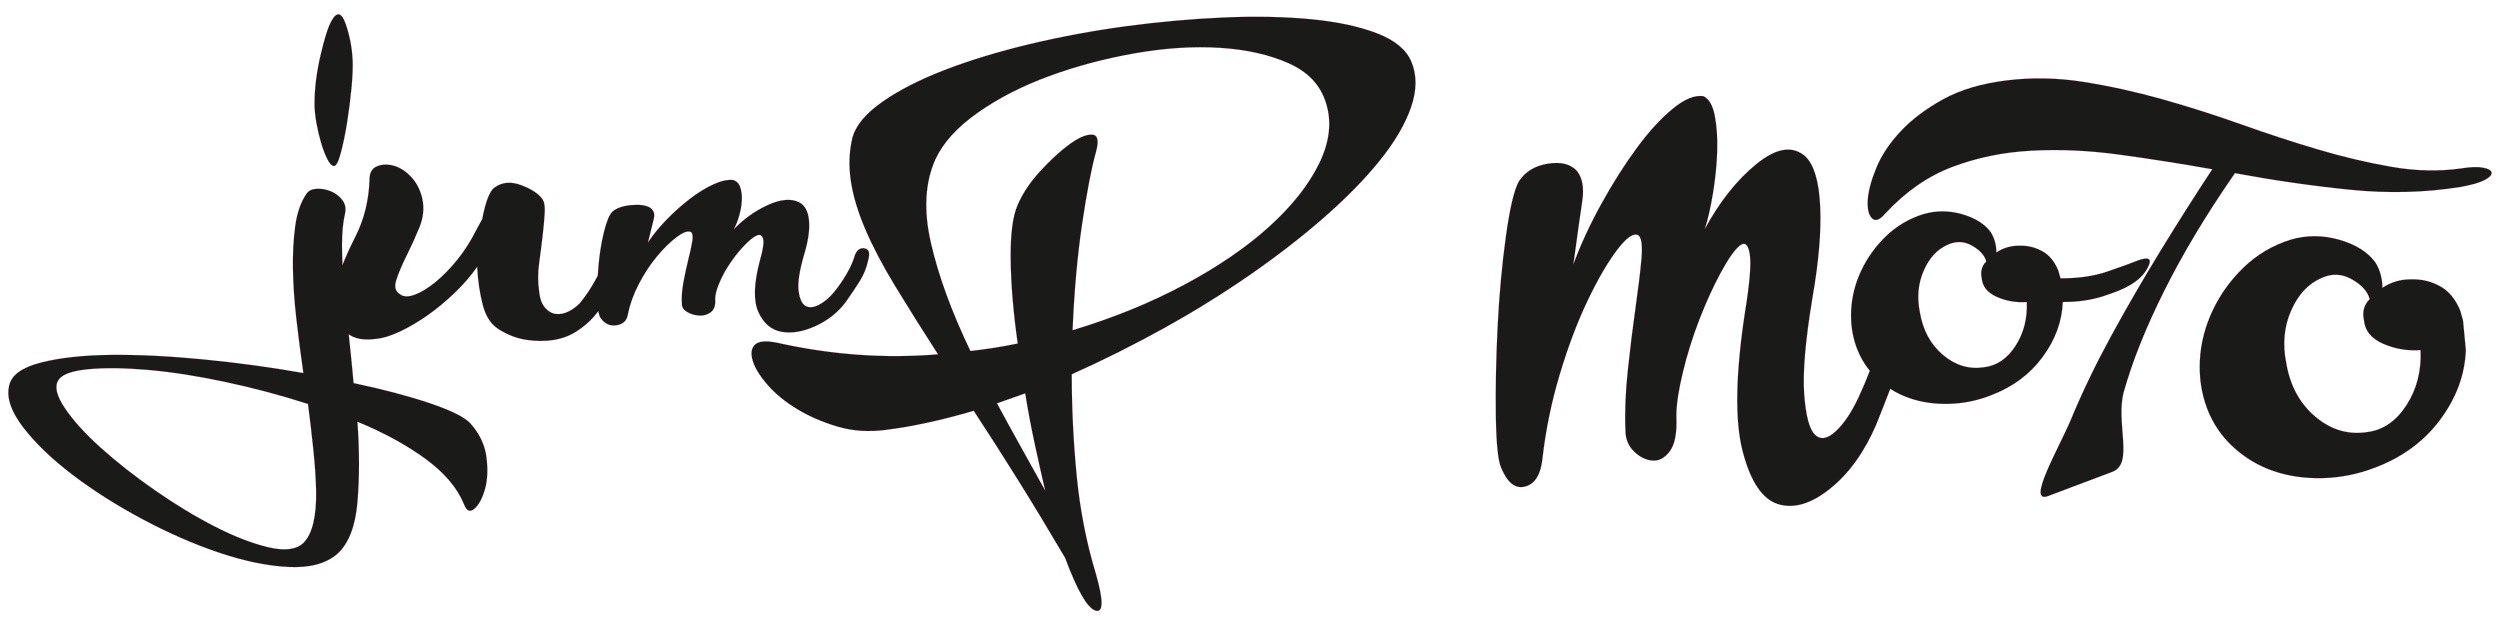<svg xmlns="http://www.w3.org/2000/svg" viewBox="0 0 4535.43 1133.86"><defs><style>      .cls-1 {        fill: #000003;      }      .cls-1, .cls-2, .cls-3, .cls-4, .cls-5, .cls-6 {        fill-rule: evenodd;      }      .cls-1, .cls-2, .cls-3, .cls-4, .cls-6 {        stroke: #e32286;        stroke-miterlimit: 10;        stroke-width: .22px;      }      .cls-2 {        fill: #000004;      }      .cls-3 {        fill: none;      }      .cls-4 {        fill: #1a1a18;      }      .cls-5, .cls-6 {        fill: #d9dada;      }    </style></defs><g><g id="Ebene_1"><g><path class="cls-4" d="M1896.09,889.91c-6.03-26.11-12.32-54.25-18.85-84.38-6.51-30.13-12.3-60.78-17.32-91.92l-51.24,18.08c14.06,26.13,28.39,52.24,42.95,78.36,14.58,26.13,29.38,52.73,44.46,79.86h0ZM1988,276.63c-8.03,29.13-16.32,72.33-24.87,129.58-8.52,57.27-14.31,121.56-17.32,192.89,73.33-22.1,140.64-49.48,201.91-82.13,61.28-32.64,112.76-67.81,154.46-105.47,41.68-37.68,72.06-76.1,91.16-115.27,19.08-39.19,23.1-75.86,12.05-110.01-10.04-32.14-32.64-56.01-67.81-71.58-35.15-15.57-76.6-24.87-124.32-27.87-47.71-3.03-98.95.25-153.7,9.79-54.74,9.54-106.73,23.35-155.96,41.43-49.23,18.08-92.42,40.19-129.58,66.32-37.18,26.11-62.79,54.25-76.85,84.38-19.1,42.2-21.86,92.92-8.29,152.2,13.56,59.27,37.43,124.57,71.58,195.88,28.12-3.01,56.76-7.53,85.89-13.56-8.05-56.26-12.32-107.23-12.82-152.93-.5-45.72,3.77-78.61,12.82-98.71,9.04-21.09,22.85-41.7,41.43-61.77,18.58-20.09,36.16-36.16,52.73-48.23,16.59-12.05,30.15-17.83,40.69-17.32,10.55.5,12.81,11.3,6.78,32.39h0ZM1932.26,1011.97c-30.15-51.22-59.02-98.94-86.66-143.15-27.62-44.21-53.98-85.39-79.11-123.57-58.25,17.09-111.5,28.64-159.71,34.67-31.15,4.01-60.28,2.01-87.4-6.03-27.12-8.04-51.49-18.58-73.08-31.64-21.61-13.06-39.44-27.62-53.5-43.69-14.06-16.09-23.1-30.65-27.12-43.71-4.02-13.06-2.76-22.85,3.77-29.38s19.83-7.78,39.92-3.76c49.23,11.04,98.21,18.33,146.92,21.84,48.73,3.53,97.19,3.28,145.42-.75-29.14-45.21-55.01-86.39-77.61-123.57-22.6-37.16-40.69-71.57-54.25-103.21-13.56-31.64-22.35-61.03-26.36-88.15-4.02-27.12-3.03-53.25,3.01-78.36,6.03-22.1,24.12-43.71,54.25-64.8,30.13-21.09,68.06-40.44,113.76-58.02,45.72-17.56,96.94-33.14,153.7-46.7,56.77-13.56,115.03-24.37,174.81-32.41,59.77-8.03,118.53-13.3,176.3-15.82,57.75-2.51,110.51-1.49,158.22,3.03,47.71,4.52,87.9,13.06,120.54,25.61,32.66,12.57,53.5,29.88,62.54,51.99,10.04,24.12,9.79,51.49-.75,82.12-10.55,30.65-29.38,62.79-56.51,96.45-27.12,33.66-60.78,68.06-100.97,103.23-40.19,35.15-84.89,69.82-134.1,103.97-49.23,34.15-101.46,66.55-156.73,97.19-55.24,30.63-111,58.52-167.26,83.63,0,61.28,3.01,122.8,9.04,184.6,6.03,61.77,17.58,120.79,34.65,177.05,14.08,49.23,13.83,71.58-.75,67.06-14.56-4.52-32.89-36.42-54.99-95.7Z"></path><path class="cls-4" d="M1551.11,462.5c3.74-9.35,9.59-13.33,17.51-11.92,7.95,1.41,10.05,8.64,6.31,21.72-2.8,13.08-7.47,24.99-14.01,35.74-6.54,10.74-15.43,24.07-26.63,39.94-14.02,18.69-32.23,33.17-54.66,43.45-22.43,10.28-42.98,13.79-61.66,10.51-18.69-3.28-32.71-15.18-42.05-35.74-9.35-20.56-8.41-51.86,2.8-93.91,5.61-19.62,7.48-32.69,5.61-39.23-1.87-6.55-5.84-8.41-11.92-5.61-6.07,2.8-13.54,8.87-22.43,18.22-8.87,9.34-17.28,19.85-25.23,31.54-7.93,11.67-14.48,23.59-19.62,35.74-5.13,12.13-7.71,21.95-7.71,29.43.94,11.21-1.62,19.15-7.7,23.82-6.07,4.67-13.1,6.77-21.02,6.31-7.95-.46-15.2-2.57-21.73-6.31-6.54-3.74-9.8-8.41-9.8-14.02-.94-12.15,0-25.69,2.8-40.64,2.8-14.95,5.84-28.97,9.1-42.04,3.28-13.08,5.61-24.07,7.02-32.94,1.39-8.87.23-14.25-3.51-16.11-5.61-1.87-14.02,1.39-25.23,9.8-11.2,8.41-22.89,19.87-35.04,34.35-12.13,14.47-23.12,31.06-32.92,49.75-9.82,18.69-16.59,37.38-20.33,56.07-1.87,11.21-8.64,17.74-20.33,19.62-11.67,1.87-21.26-2.33-28.72-12.62-1.95-2.43-3.45-6.77-4.51-13-2.52,3.2-5.17,6.49-7.95,9.87-8.59,9.81-19.04,18.71-31.33,26.7-12.27,7.99-26.09,13.21-41.45,15.67-15.34,2.46-31.62,2.46-48.81,0-17.19-2.46-33.79-8.59-49.74-18.43-14.75-8.6-24.87-23.63-30.4-45.13-5.53-21.5-8.92-44.52-10.14-69.09-11.05,15.97-24.56,31.62-40.54,46.98-15.95,15.34-32.23,28.85-48.81,40.54-16.58,11.66-33.16,21.48-49.74,29.46-16.58,7.99-31.64,12.6-45.15,13.82-18.41,2.46-33.16.61-44.21-5.53-1.59-.88-3.11-1.8-4.57-2.75,3.15,29.06,6.1,58.54,8.82,88.48,53.25,11.21,99.27,23.36,138.06,36.43,38.77,13.08,63.3,25.23,73.58,36.44,16.82,18.69,26.62,39.25,29.43,61.68,2.8,22.41,1.87,41.81-2.81,58.15-4.67,16.36-10.98,28.04-18.92,35.04-7.93,7-14.24,4.44-18.92-7.71-12.13-29.9-35.49-57.46-70.07-82.69-34.56-25.23-75.68-47.66-123.34-67.28,3.74,53.25,3.74,101.84,0,145.76-3.72,43.91-15.87,75.22-36.43,93.91-20.56,17.76-49.99,25.69-88.3,23.82-38.31-1.86-80.35-10.51-126.14-25.92-45.79-15.41-92.27-35.74-139.45-60.97-47.19-25.23-89.47-52.1-126.85-80.59-37.38-28.5-67.04-56.99-88.99-85.5-21.97-28.5-30.61-53.48-25.92-74.99,3.72-19.62,22.88-33.87,57.46-42.74,34.56-8.87,77.32-13.54,128.24-14.02,50.92-.47,107.22,2.33,168.88,8.41,61.68,6.07,121.47,14.25,179.41,24.53-4.69-32.71-8.89-65.17-12.61-97.4-3.74-32.25-5.84-62.61-6.31-91.11-.48-28.49.93-54.66,4.2-78.48,3.26-23.82,10.03-43.22,20.31-58.17,3.74-5.59,9.82-8.64,18.22-9.1,8.41-.46,16.82.93,25.23,4.2,8.41,3.26,15.41,8.41,21.02,15.41,5.61,7.02,7.48,15.18,5.61,24.53-3.74,15.88-5.61,35.04-5.61,57.46,0,11.59.31,23.8.94,36.64,6.33-16.12,14.06-33.16,23.21-51.1,15.97-31.31,24.57-66.02,25.79-104.08,0-12.3,4.61-20.28,13.82-23.96,9.23-3.68,19.35-4.01,30.4-.91,11.05,3.07,21.5,9.81,31.33,20.26,9.81,10.45,16.58,23.63,20.26,39.6,3.68,17.19,1.85,34.71-5.53,52.5-7.37,17.82-15.03,34.71-23.02,50.68-7.99,15.95-14.12,30.4-18.43,43.28-4.31,12.9-2.16,21.8,6.44,26.72,6.16,4.92,15.06,5.22,26.72.91,11.66-4.29,24.26-11.97,37.78-23.02,13.51-11.05,26.7-24.57,39.6-40.54,12.9-15.97,24.26-33.77,34.08-53.42l11.05-20.26c6.16-31.94,13.51-50.98,22.11-57.12,13.51-9.84,29.48-11.36,47.91-4.61,18.41,6.77,31.31,15.06,38.69,24.87,3.68,4.92,5.22,13.21,4.59,24.87-.61,11.66-1.83,25.48-3.68,41.45-1.85,15.97-3.98,32.86-6.44,50.68-2.46,17.8-2.46,34.69,0,50.66,1.22,13.51,4.92,23.63,11.05,30.4,6.14,6.74,12.88,10.45,20.26,11.05,7.38.61,14.73-.91,22.11-4.62,7.38-3.68,14.12-8.59,20.26-14.73,11.05-13.51,20.89-28.24,29.48-44.22,1.12-2.09,2.22-4.14,3.28-6.17.34-5.83.78-11.77,1.3-17.82,1.87-21.49,5.13-41.81,9.8-60.97,4.69-19.15,9.82-31.54,15.43-37.14,7.47-6.54,18.92-10.51,34.33-11.9,15.41-1.41,26.87.23,34.33,4.9,6.54,4.67,8.64,11.44,6.31,20.33-2.34,8.87-5.83,23.12-10.51,42.74,8.41-13.07,19.4-26.63,32.94-40.64,13.54-14.02,27.56-26.63,42.05-37.84,14.48-11.22,28.74-20.1,42.74-26.64,14.02-6.54,26.17-9.35,36.45-8.41,6.54,1.87,10.97,6.31,13.31,13.31,2.33,7.02,3.28,14.95,2.8,23.84-.46,8.87-2.1,18.21-4.9,28.03-2.8,9.82-6.07,17.98-9.82,24.53,17.76-18.69,38.32-33.41,61.68-44.15,23.36-10.76,42.51-12.38,57.46-4.92,10.28,5.61,16.12,16.82,17.51,33.64,1.41,16.82-1.62,37.38-9.1,61.68-8.41,28.95-11.67,50.69-9.82,65.17,1.87,14.47,6.07,23.59,12.61,27.33,6.55,3.72,14.72,3.03,24.53-2.1,9.82-5.15,18.92-12.86,27.33-23.12,8.41-10.28,16.12-21.5,23.12-33.64,7-12.15,11.92-23.37,14.72-33.64h0ZM550.37,985.11c8.41-8.41,14.48-20.79,18.21-37.15,3.74-16.35,5.38-35.51,4.92-57.46-.48-21.97-2.1-46.48-4.92-73.58-2.8-27.1-6.07-55.14-9.8-84.09-49.53-15.89-99.52-29.2-149.98-39.94-50.46-10.74-96.94-17.99-139.45-21.74-42.51-3.72-78.73-4.2-108.62-1.39-29.9,2.8-48.12,9.34-54.66,19.62-7.47,11.21-3.74,28.03,11.22,50.46,14.95,22.43,36.67,46.48,65.17,72.17,28.49,25.71,61.2,51.4,98.1,77.09,36.91,25.69,73.12,47.66,108.62,65.87,35.51,18.22,67.97,30.84,97.4,37.84,29.43,7.02,50.69,4.43,63.78-7.7Z"></path><path class="cls-4" d="M606.04,301.17c-3.93,0-8.02-4.2-12.23-12.55-4.21-8.39-8.01-18.34-11.39-29.88-3.38-11.51-6.18-23.57-8.44-36.12-2.24-12.58-3.37-24.13-3.37-34.6,0-27.25,3.66-56.57,10.95-87.98,7.31-31.44,14.06-52.41,20.24-62.88,9.56-16.74,18-14.66,25.3,6.31,7.31,20.94,11.52,42.95,12.65,66,.57,12.55-.14,29.33-2.1,50.26-1.97,20.97-4.64,41.91-8.02,62.88-3.37,20.93-7.16,39.27-11.39,54.97-4.21,15.74-8.29,23.57-12.22,23.57Z"></path><path class="cls-4" d="M4293.84,783.96c29.07-3.43,53.01-19.67,71.84-48.77,18.82-29.06,27.37-62.44,25.67-100.08-23.94,1.73-46.62-2.12-68.01-11.55-21.37-9.4-32.91-23.52-34.64-42.34-3.42-15.4,0-28.22,10.28-38.49-3.43-13.67-14.12-25.64-32.07-35.92-17.97-10.27-36.37-11.12-55.19-2.57-23.94,10.27-42.34,29.94-55.16,59.04-12.82,29.07-15.82,60.71-8.97,94.93,6.82,41.07,24.37,73.56,52.59,97.54,28.25,23.94,59.46,33.34,93.68,28.22h0ZM4468.34,581.22l5.12,53.89c-1.7,44.5-17.12,86.41-46.19,125.75-29.07,39.31-68.41,68.44-118.03,87.26-30.79,11.97-62.47,18.37-94.96,19.24-32.49.85-62.44-3.42-89.81-12.85-27.37-9.39-51.77-23.94-73.14-43.61-21.4-19.67-37.22-43.19-47.5-70.56-10.24-27.4-14.52-56.46-12.82-87.26,1.7-30.79,9.4-60.74,23.1-89.81,13.7-29.1,32.49-55.19,56.47-78.29,23.94-23.1,52.16-39.77,84.68-50.04,29.07-8.55,58.59-8.55,88.53,0,29.91,8.55,51.74,22.25,65.44,41.07,8.55,13.67,12.82,29.07,12.82,46.19,15.4-10.27,32.49-15.4,51.31-15.4h5.15c17.09,0,33.34,4.27,48.74,12.82,15.4,8.55,27.4,23.1,35.95,43.64l5.12,17.94Z"></path><path class="cls-4" d="M3420.65,386.9c-10.28,12.15-18.46,15.18-24.53,9.12-6.07-6.07-8.64-17.07-7.72-32.94.95-15.89,6.08-35.27,15.43-58.17,9.34-22.89,24.05-45.08,44.15-66.58,20.08-21.49,45.77-40.87,77.07-58.15,31.31-17.28,69.86-28.74,115.63-34.35,45.79-5.6,92.27-4.67,139.46,2.82,47.18,7.47,94.84,17.98,142.96,31.53,48.12,13.54,95.76,28.72,142.96,45.54,47.18,16.82,93.66,32.01,139.45,45.55,45.79,13.56,90.4,24.07,133.85,31.54,43.46,7.48,85.25,8.41,125.45,2.8,16.82-2.8,30.13-3.26,39.94-1.39,9.8,1.87,14.95,4.9,15.41,9.1.46,4.2-3.74,8.64-12.62,13.31-8.87,4.68-23.59,8.89-44.15,12.61-64.48,10.28-131.29,11.92-200.42,4.92-69.14-7.02-138.75-17.05-208.84-30.14,0,.94-.46,1.87-1.41,2.81-50.46,72.87-92.5,142.96-126.14,210.23-33.64,67.27-58.15,128.47-73.58,183.6-15.41,55.12,18.62,130.37-20.31,145.06l-117.03,44.15c-40.72,15.35,20.79-89.24,41.35-138.75,20.54-49.51,44.85-99.97,72.87-151.37,28.04-51.38,57.94-103.01,89.7-154.86,31.77-51.86,63.07-101.16,93.91-147.88-57.94-10.28-114.47-19.15-169.59-26.63-55.12-7.47-108.14-9.8-159.08-7-50.92,2.8-98.58,12.62-142.96,29.43-44.38,16.82-84.79,44.84-121.22,84.09Z"></path><path class="cls-4" d="M3738.16,504.97c32.68,0,60.92-4.07,84.74-12.25,23.82-8.15,42.54-14.98,56.15-20.39,19.05-6.84,25.18-3.06,18.37,11.2-6.8,14.31-19.05,26.22-36.75,35.74-9.53,5.45-24.85,11.57-45.95,18.38-21.11,6.8-45.26,10.21-72.49,10.21-1.36,35.39-13.61,68.75-36.75,100.05-23.14,31.3-54.44,54.46-93.93,69.43-24.5,9.53-49.69,14.62-75.55,15.33-25.86.66-49.68-2.73-71.46-10.23-12.56-4.32-24.34-10-35.33-17.04-7.29,19.31-15.67,40.71-25.12,64.19-21.48,50.19-49.37,89.12-83.73,116.74-34.37,27.63-65.84,37.06-94.48,28.24-28.64-8.79-50.12-40.79-64.43-96.02-14.33-55.26-12.88-139.37,4.3-252.33,8.6-52.73,11.45-87.86,8.6-105.42-2.87-17.62-8.97-22.59-18.26-15.08-9.31,7.51-20.75,23.84-34.36,48.97-13.6,25.1-26.48,53.33-38.67,84.75-12.15,31.35-22.2,63.38-30.05,96.01-7.87,32.61-11.82,58.98-11.82,79.07,1.44,30.13-2.49,51.47-11.8,64.02-9.3,12.55-20.05,18.2-32.21,16.94-12.17-1.25-23.27-6.9-33.3-16.94-10.01-10.07-15.01-22.59-15.01-37.67-1.44-32.67,0-69.03,4.28-109.2,4.28-40.15,8.95-77.82,13.94-112.96,5.03-35.14,8.6-64.69,10.76-88.53,2.12-23.81.35-38.29-5.38-43.26-8.6-5.04-21.48,3.73-38.65,26.32-17.16,22.59-35.08,53.4-53.69,92.29-18.59,38.89-35.44,83.44-50.45,133.66-15.04,50.22-25.42,100.44-31.14,150.66-2.87,30.1-13.25,47.69-31.14,52.69-17.88,5.04-32.57-6.26-44.01-33.89-5.73-12.55-8.95-43.93-9.66-94.12-.73-50.22.36-104.2,3.22-161.93,2.87-57.73,7.87-112.35,15.02-163.82,7.17-51.47,15.04-84.72,23.62-99.8,11.44-17.59,29-28.24,52.61-32,23.61-3.79,41.17.64,52.61,13.19,10.01,12.52,13.23,30.71,9.66,54.62-3.59,23.81-8.93,62.13-16.1,114.82,12.88-35.14,29.72-71.56,50.47-109.17,20.73-37.67,42.21-71.59,64.41-101.7,22.2-30.16,44.03-53.98,65.49-71.56,21.48-17.56,40.09-25.13,55.85-22.59,10.01,5.04,16.82,16.94,20.39,35.75,3.59,18.87,5.03,40.18,4.28,64.05-.7,23.84-3.22,48.94-7.5,75.32-4.28,26.38-9.3,48.3-15.04,65.92,27.23-50.22,58.72-89.76,94.51-118.64,35.77-28.91,65.12-33.25,88.02-13.19,15.75,15.05,24.7,45.19,26.84,90.37,2.16,45.19-2.49,100.44-13.95,165.72-12.9,77.79-17.89,136.19-15.04,175.12,2.86,38.87,9.3,63.38,19.33,73.42,10.04,10.01,22.54,8.15,37.58-5.65,15.04-13.83,28.98-34.56,41.87-62.13,7.09-15.21,13.86-31.17,20.3-47.89-10.04-12.23-17.9-25.95-23.62-41.17-8.16-21.8-11.55-44.93-10.2-69.44,1.34-24.5,7.47-48.32,18.37-71.44,10.89-23.16,25.86-43.92,44.93-62.29,19.05-18.39,41.5-31.65,67.37-39.83,23.14-6.8,46.63-6.8,70.45,0,23.81,6.81,41.17,17.71,52.06,32.68,6.8,10.88,10.21,23.14,10.21,36.77,12.25-8.18,25.84-12.25,40.82-12.25h4.1c13.61,0,26.52,3.39,38.79,10.2,12.25,6.8,21.8,18.37,28.59,34.73l4.09,14.27h0ZM3599.31,666.29c23.13-2.72,42.18-15.64,57.16-38.8,14.98-23.13,21.79-49.68,20.43-79.62-19.06,1.37-37.1-1.69-54.11-9.2-17-7.47-26.19-18.7-27.56-33.69-2.73-12.25,0-22.45,8.18-30.62-2.73-10.87-11.24-20.41-25.53-28.57-14.3-8.18-28.93-8.86-43.92-2.05-19.06,8.18-33.69,23.82-43.89,46.98-10.21,23.12-12.59,48.3-7.15,75.53,5.43,32.68,19.4,58.53,41.85,77.6,22.48,19.06,47.33,26.52,74.54,22.45Z"></path></g><g><path class="cls-1" d="M15962.19,2726.25c6.02,3.45,5.71,9.9.69,14.17-3.3,2.81-7.26,4.12-11.43,4.73-.92.14-1.34.3-2.78.31-1.45.01-6.63-.43-9.89-.31-7.08.26-14,1.61-20.74,4.3-9.81,3.91-24.62,14.84-19.91,27.26,4.27,11.26,15.33,13.82,26.43,14.37,5.2.26,12.93.16,14.22.16,1.75-.01,3.18.48,4.63,1.1,4.93,2.11,7.7,7.01,4.44,12.06-2.11,3.27-6.37,5.37-10,6.52-1.85.59-2.93,1.01-4.87,1.01-12.59,2.62-28.75.53-41.01-3.2-8.72-2.66-17.54-7.21-23.53-14.25-6.74-7.93-8.01-17.06-5.36-26.97,4.85-18.15,23.1-29.72,39.48-36.25,8.88-3.54,18.36-5.41,27.83-6.49,5.15-.58,10.35-.91,15.54-.95,2.31-.01,4.72-.23,7.38-.06,1.73.11,3.29.43,5.22.97,1.93.54,2.47.84,3.67,1.52Z"></path><path class="cls-1" d="M16139.16,2722.44c4.76-.03,9.31.29,12.77,1.53,7.38,2.65,14.23,7.84,14.8,16.15.52,7.62-3.95,13.45-8.74,18.84l-7.59,7.64,2.95,2.39s1.79,1.27,2.78,2.26c1.07,1.07,1.89,2.01,2.22,3.54.27,1.23.2,2.01-.1,3.23l-5.01,20.03c-.67,2.68-1.73,4.11-3.72,6.02-2.33,2.25-5.51,3.77-8.57,4.77-2.07.68-5.46,1.18-5.46,1.18-.05.1-8.24.07-8.24.07-1.83.02-3.12-.23-5.09-1.24-2.95-1.51-5.26-4.07-5.82-7.39-.25-1.5-.23-2.43.13-3.91,0,0,3.39-13.73,3.37-13.8.45-1.85.1-2.87-.95-4.16-.72-.89-1.39-1.18-2.45-1.61-1.25-.51-2.07-.58-3.42-.57l-31.34.23c-4.74.03-11.76-3.4-11.68-9.01.07-5.56,4.67-8.87,9.53-10.86,2.11-.86,3.43-1.26,5.71-1.28l36.33-.28c1.79-.01,3.07-.14,4.64-1.01,3.61-2,5.47-6.92,1.92-10.12-1.19-1.07-3.06-1.51-4.66-1.49l-35.08.29c-5.38.03-11.31-3.78-10.61-9.75.67-5.71,7.17-8.94,12.05-10.38,2.49-.74,3.98-1,6.58-1.02l42.75-.31Z"></path><path class="cls-1" d="M16245.55,2722.79c8.63,1.8,18.68,5.82,21.73,14.89,3.45,10.26-4.02,18.44-12.1,23.51-3.38,2.12-9.15,4.54-9.15,4.54,0,0,2.98,1.79,4.74,3.14,3.72,2.84,7.27,6.04,8.29,10.84,1.11,5.19-1.08,10.54-4.83,14.17-7.34,7.1-16.23,11.82-26.19,13.94-6.17,1.32-9.81,1.42-16.12,1.46l-38.52.28c-2.5.02-4.08.24-6.37-.76-4.46-1.95-6.62-6.35-4.68-10.98,1.83-4.4,7.2-7.09,11.57-8.23,2.07-.54,3.3-.64,5.43-.66l32.85-.26c2.35-.02,3.78-.07,5.93-1.02,5.08-2.23,7.44-8.27,1.06-10.42-1.88-.63-4.45-.53-6.43-.52,0,0-29.88.23-29.92.22-3.02.02-4.86-.22-7.61-1.48-4.51-2.07-7.09-5.9-4.92-10.87,1.91-4.4,7.6-6.95,11.95-8.09,2.56-.68,4.11-.71,6.77-.73l30.72-.22c2.47-.02,3.98-.02,6.26-.96,5.16-2.1,7.98-7.92,1.72-10.74-1.85-.84-3.11-.95-5.14-.94l-33.65.24c-7.37.05-14.51-6.45-9.33-13.76,4.69-6.62,13.94-7.26,21.35-7.31l35.33-.26c3.64-.03,5.71.25,9.27,1Z"></path><path class="cls-1" d="M16062.75,2724.2c4.87,2.12,8.26,6.64,5.79,11.94-2.6,5.58-8.69,7.25-14.28,7.85-1.66.18-4.28.2-4.28.2l-62.61.46s-3.25-.25-4.36-.7c-4.79-1.98-7.63-7.1-4.68-11.89,2.65-4.32,8.1-6.97,12.86-8.07,1.44-.33,3.67-.49,5.14-.49l60.98-.41c2.17-.01,3.46.26,5.45,1.13Z"></path><path class="cls-1" d="M16361.12,2724.35c.06.02,43.16,33.78,43.16,33.78,0,0,2.24,1.67,3.52,2.9,9.15,8.77,8.02,20.91.03,30.1-7.8,8.97-20.19,14.38-31.73,16.4-3.98.7-10.32.89-10.32.89,0,0-42,.24-42.06.23-2.38.01-5.25-.3-7.31-1.5-2.33-1.36-3.56-3.28-3.83-6-.27-2.65,1.02-5.33,2.72-7.3,3.33-3.85,8.03-5.04,12.83-5.65,2.33-.3,4.91-.29,7.26-.3.15,0,30.81-.22,30.81-.22,0,0,3.92.04,6.25-.89,1.62-.65,3.35-1.2,4.64-2.45,1.55-1.49,2.19-4.17,1.16-6.1-.41-.77-.82-1.11-1.5-1.66,0,0-44.29-35.73-44.37-35.85-1.51-1.22-2.28-2.23-2.81-4.1-1.75-6.15,4.27-10.74,9.07-13.17,5.2-2.64,12.14-3.3,17.74-1.66,1.18.35,3.8,1.78,4.76,2.53Z"></path><path class="cls-1" d="M16317.78,2727.95c2.59,5.96-1.62,12.06-6.88,14.81-5.28,2.76-11.3,3.99-17.24,3.21-5.16-.69-12.01-3.8-12-9.9,0-2.74.96-5.25,2.9-7.18,1.93-1.91,4.23-3.72,6.73-4.8,4.65-2.01,10.19-3.03,15.26-2.46,2.26.26,4.66,1.01,6.73,1.94,2.02.9,3.61,2.34,4.5,4.39Z"></path><path class="cls-1" d="M15816.07,2726.75c1.54.72,2.43,1.18,3.68,2.33,1.43,1.31,2.4,3.26,3.78,5.63,0,0,31.32,59.93,31.52,60.35.93,1.92,1.84,2.96,1.99,5.08.45,6.3-7.51,10.66-12.84,11.73-1.81.36-2.88.32-4.73.34l-52.04.38c-3.36.02-6,.12-8.62-.34-4.48-.78-9.11-3.26-9.14-8.42-.03-4.54,5.3-8.21,8.86-9.88,3.31-1.55,5.79-2.14,9.45-2.16l28.17-.23s.51.06.79-.19c.23-.2.18-.64.18-.64l-15.67-29.72s-.22-.53-.69-.53c-.6,0-.86.38-.86.38,0,0-48.24,46.83-48.85,47.31-2.6,2.03-5.51,3.48-8.76,4.16-3.67.77-7.8,1.12-11.48.28-4.36-.99-8.99-4.37-7.69-9.37.35-1.34,1.77-3.1,1.77-3.1l69.63-69.44c1.24-1.23,4.42-3.46,6.57-4.26,4.79-1.77,10.32-1.88,14.99.31Z"></path><path class="cls-1" d="M16307.02,2757.3c1.81,1.49,2.52,2.82,3.25,5.05,1.17,3.56.03,5.95-.94,9.57-.02.19-7.15,26.45-7.15,26.45-.45,1.68-1.72,3.45-2.95,4.68-4.19,4.21-11.02,5.78-16.75,6.24-5.59.45-13.97-1.24-16.1-7.22-.74-2.06-.56-3.49-.04-5.61l7.26-29.73c.26-1.05.6-1.59,1.12-2.53,2.7-4.86,8.11-7.8,13.4-8.93,5.97-1.27,13.76-2.22,18.91,2.02Z"></path><path class="cls-1" d="M16048.6,2756.8c1.98-.01,3.14.06,5.03.62,5.25,1.57,8.67,6.15,6.29,11.59-2.25,5.14-8.1,7.68-13.33,8.63-1.41.26-2.23.3-3.66.31l-40.36.3-3.01,10.76s-.12.17,0,.65c.13.48.74.56.74.56l40.24-.27c1.7-.01,2.68.11,4.32.53,4.81,1.25,8.64,5.18,7.48,10.5-1.03,4.68-5.98,7.6-10.26,8.86-2.13.63-4.41.93-6.63.95-.51.07-66.81.49-66.81.49,0,0-3.06-.13-4.87-.78-2.91-1.04-4.26-2.58-4.28-5.72-.01-1.79,1.12-5.49,1.12-5.49,0,0,6.75-28.39,6.88-28.73.78-3.25.94-5.4,3.02-8.01,2.16-2.72,5.32-4.69,8.81-5.02,2.64-.25,5.28-.37,7.93-.29l6.21-.05,55.14-.38Z"></path><polygon class="cls-1" points="15748.43 2293.72 15894.98 2292.65 15912.48 2327.16 15765.75 2328.23 15748.43 2293.72"></polygon><path class="cls-1" d="M15741.59,2398.58l95.41-.7,8.29-17.16-95.26.7,15.75-34.75,137.9-1.01c-13.44,29.17-26.77,57.7-40.72,86.67l-137.48,1.01,16.11-34.76Z"></path><path class="cls-1" d="M15962.79,2369.12l55.47-.41,1.62-16.42-55.46.41c2-20.24,3.99-40.37,5.99-60.61l78.17-.57-2.18,22.1-55.41.41-1.62,16.42,55.41-.41c-2,20.21-3.99,40.39-5.99,60.61l-78.17.57,2.18-22.1Z"></path><polygon class="cls-1" points="16342.29 2311.16 16366.77 2310.98 16359.94 2388.73 16382.12 2388.57 16388.91 2310.82 16414.1 2310.63 16415.98 2288.54 16344.22 2289.06 16342.29 2311.16"></polygon><polygon class="cls-1" points="16149.81 2389.93 16153.1 2351.14 16113.98 2351.43 16110.69 2390.21 16088.61 2390.37 16097.02 2291.16 16119.1 2291 16115.85 2329.34 16154.97 2329.05 16158.23 2290.72 16180.31 2290.56 16171.89 2389.76 16149.81 2389.93"></polygon><path class="cls-1" d="M16215.88,2389.15l8.42-99.21c24.08-.18,48.17-.35,72.25-.53l-8.42,99.21c-24.08.18-48.17.35-72.26.53h0ZM16240.17,2366.67c9.16-.07,18.31-.13,27.47-.2l4.63-54.58c-9.15.07-18.31.13-27.46.2l-4.63,54.58Z"></path><path class="cls-1" d="M15970.56,2423.73l5.96,8c.1.13.12.31.04.46-.08.15-.22.24-.4.24l-5.24-.03c-.14,0-.26-.06-.34-.17l-6.67-8.39-1.51-.02-.73,8.09c-.02.22-.2.4-.43.4l-4.39.12c-.13,0-.24-.05-.33-.14-.09-.1-.13-.21-.12-.34l2.14-21.76c.02-.22.21-.4.43-.4l15.79-.12c.13,0,.24.05.33.14.09.09.13.21.12.34l-1.14,13.17c-.02.23-.21.41-.44.41h-3.07ZM15963.27,2414.88l-.33,3.84,6.42-.05.33-3.84-6.42.05Z"></path><path class="cls-1" d="M16026.61,2426.52l-6.62-.02-2.89,5.27c-.08.14-.22.23-.38.23l-4.64.04c-.16,0-.29-.07-.38-.21-.08-.13-.09-.29-.02-.43l10.59-21.73c.07-.15.22-.24.38-.25l4.31-.12c.2,0,.37.12.43.31l6.69,21.83c.04.14.02.28-.07.39-.09.12-.22.18-.36.18l-4.97-.1c-.19,0-.35-.12-.41-.3l-1.66-5.09h0ZM16024.13,2416.51l-2.65,5.24,4.24-.03-1.59-5.21Z"></path><path class="cls-1" d="M16075.81,2414.44l-1.23,12.06,11.71-.08c.13,0,.24.05.33.14.09.09.13.21.12.34l-.44,4.33c-.02.23-.22.4-.45.4l-2.7-.05-14.08.04c-.13,0-.24-.05-.33-.15-.09-.09-.12-.21-.11-.34l2.14-21.76c.02-.23.21-.4.44-.4l16.85-.12c.13,0,.24.05.33.15.09.09.13.21.11.34l-.47,4.62c-.02.22-.21.39-.43.4l-11.8.09Z"></path><path class="cls-1" d="M16133.07,2414.02l-.34,3.39,11.91-.09c.13,0,.24.05.33.14.09.09.13.21.12.33l-.33,4.45c-.01.23-.2.41-.44.41l-12.13.09-.34,3.34,11.71-.08c.13,0,.24.05.33.14.09.1.13.21.11.34l-.43,4.33c-.02.23-.22.4-.45.4l-2.7-.05-14.08.04c-.13,0-.24-.05-.33-.15-.09-.09-.13-.21-.11-.34l2.14-21.76c.02-.23.21-.4.44-.4l16.85-.12c.13,0,.24.05.33.14.09.1.12.21.11.34l-.47,4.62c-.02.23-.21.4-.44.4l-11.8.09Z"></path><path class="cls-1" d="M16194.72,2413.44c-.29,4.08-.91,8.14-1.2,12.22l7.65-.06.22-3.48-3.6.03c-.13,0-.24-.04-.32-.13-.09-.09-.13-.2-.12-.33l.26-4.38c.01-.23.21-.41.44-.42l8.75-.06c.13,0,.24.05.33.14.09.09.13.21.11.34l-1.16,13.05c-.02.23-.21.41-.45.4l-3.5-.04-14.08.04c-.13,0-.24-.05-.33-.14-.09-.09-.13-.21-.11-.34l2.14-21.76c.02-.22.21-.4.44-.4l17.39-.08c.13,0,.24.05.33.14.09.09.13.21.12.34l-.39,4.44c-.02.23-.21.4-.44.4l-12.47.09Z"></path><path class="cls-1" d="M16252.76,2413.14l-.34,3.39,11.91-.09c.13,0,.24.05.33.14.09.09.13.21.12.33l-.33,4.45c-.02.23-.21.41-.44.41l-12.14.09-.34,3.35,11.71-.09c.13,0,.24.05.33.14.09.1.13.21.12.34l-.44,4.33c-.02.23-.22.4-.45.4l-2.7-.05-14.08.03c-.13,0-.24-.05-.33-.14-.09-.09-.12-.21-.11-.34l2.14-21.76c.02-.23.21-.4.44-.4l16.85-.12c.13,0,.24.05.33.14.09.1.13.21.11.34l-.47,4.62c-.02.23-.21.4-.43.4l-11.8.09Z"></path><path class="cls-1" d="M16312.07,2424.43l-6.62-.02-2.9,5.27c-.08.14-.22.23-.38.23l-4.64.04c-.16,0-.29-.07-.38-.21-.08-.13-.09-.29-.02-.43l10.59-21.73c.07-.15.22-.24.39-.25l4.31-.12c.2,0,.37.12.43.31l6.69,21.83c.04.14.02.28-.07.39-.09.12-.22.18-.36.18l-4.97-.1c-.19,0-.35-.12-.41-.3l-1.66-5.09h0ZM16309.58,2414.42l-2.65,5.24,4.25-.03-1.59-5.21Z"></path><path class="cls-1" d="M16372.14,2420.79l5.97,7.99c.1.14.12.31.04.46-.08.16-.23.24-.4.24l-5.24-.03c-.14,0-.26-.06-.34-.17l-6.67-8.39-1.52-.02-.72,8.09c-.02.22-.2.4-.43.4l-4.39.12c-.13,0-.25-.04-.34-.14-.09-.1-.13-.22-.11-.34l2.14-21.76c.02-.23.21-.4.44-.4l15.78-.12c.13,0,.24.05.33.14.09.09.13.21.11.34l-1.14,13.17c-.02.23-.21.4-.44.4h-3.08ZM16364.86,2411.93l-.33,3.84,6.41-.05.33-3.83-6.41.05Z"></path><path class="cls-1" d="M15896.59,1339.49c-.76,1.33-.74,2.96.03,4.28s2.2,2.12,3.72,2.11l48.65-.36c3.72-.03,7.16,1.93,9.05,5.13,1.88,3.2,1.91,7.17.08,10.4l-12.01,21.21-112,.82,6.61-11.68,74.06-.54,3.66-6.46c.76-1.33.74-2.96-.03-4.28-.78-1.32-2.2-2.12-3.72-2.11l-48.65.36c-3.72.03-7.16-1.93-9.05-5.13-1.88-3.2-1.91-7.17-.08-10.4l5.56-9.82c3.99-7.05,11.44-11.43,19.54-11.49l95.85-.7-6.61,11.68-71,.52-3.66,6.46Z"></path><path class="cls-1" d="M16003.69,1363.34c-.81,1.43-.79,3.17.04,4.59.83,1.41,2.35,2.28,3.99,2.26l40.76-.3-6.61,11.68-68.65.5c-3.72.03-7.16-1.93-9.05-5.13-1.88-3.2-1.91-7.17-.08-10.4l19.49-34.41c3.99-7.05,11.44-11.43,19.54-11.49l73.55-.54-6.61,11.68-45.16.33c-2.19.02-4.2,1.2-5.28,3.11l-15.93,28.12Z"></path><path class="cls-1" d="M16191.17,1324.46c1.89,3.2,1.91,7.17.08,10.4l-19.49,34.41c-3.99,7.05-11.44,11.43-19.54,11.49l-80.91.59c-3.72.03-7.16-1.93-9.05-5.13-1.88-3.2-1.91-7.17-.08-10.4l19.49-34.41c3.99-7.05,11.44-11.43,19.54-11.49l80.92-.6c3.72-.03,7.16,1.93,9.05,5.13h0ZM16101.53,1363.08h0c-.76,1.33-.74,2.97.03,4.28.78,1.32,2.2,2.12,3.73,2.11l25.16-.18c2.19-.01,4.2-1.2,5.28-3.1l15.92-28.12c.81-1.43.8-3.18-.03-4.59-.83-1.41-2.35-2.28-3.99-2.26l-24.63.18c-2.19.02-4.2,1.2-5.28,3.11l-16.18,28.58Z"></path><polygon class="cls-1" points="16298.13 1330.11 16270.57 1330.31 16242.37 1380.1 16204.42 1380.38 16232.62 1330.59 16198.71 1330.84 16205.33 1319.16 16304.74 1318.43 16298.13 1330.11"></polygon><polygon class="cls-1" points="16343 1379.36 16305.06 1379.64 16333.25 1329.85 16307.31 1330.04 16313.92 1318.37 16405.37 1317.7 16398.76 1329.37 16371.2 1329.58 16343 1379.36"></polygon><path class="cls-1" d="M15814.42,1349.24c5.51,9.42,5.6,21.06.22,30.55l-19.55,34.52c-3.24,5.71-9.28,9.26-15.84,9.31l-53.65.39,15.44-27.27,28.35-.21c3.28-.03,6.3-1.8,7.92-4.66l9.51-16.8c2.15-3.8,2.12-8.45-.09-12.22l-9.92-16.93c-2.21-3.77-2.24-8.42-.09-12.22l14.05-24.81,23.63,40.33Z"></path><path class="cls-1" d="M15790.79,1308.9l-26.83.2c-3.28.03-6.3,1.8-7.92,4.66l-12.01,21.2c-1.07,1.9-1.06,4.23.05,6.11l10.92,18.65c2.21,3.76,2.24,8.42.09,12.22l-14.05,24.81-22.86-39.01c-5.52-9.42-5.6-21.06-.22-30.55l21.82-38.54c2.16-3.81,6.18-6.18,10.56-6.21l55.66-.41-15.22,26.87Z"></path><path class="cls-2" d="M16319.61,1785.95l36.12-5.4-5.19,11.11-1.17,2.49-21.91,46.92-36.12,5.4,28.26-60.52h0ZM16278.88,1780.45h0l-39.89,85.43c-.69,1.48-.96,2.8-.79,3.95.16,1.15.76,2.13,1.78,2.94,2.05,1.63,5.23,2.12,9.53,1.47l98.2-14.69c4.31-.65,8.46-2.23,12.43-4.76,3.99-2.52,6.68-5.27,8.06-8.24l39.9-85.43c.69-1.49.96-2.8.79-3.95-.16-1.15-.76-2.13-1.78-2.94-2.04-1.62-5.22-2.11-9.52-1.47l-98.2,14.69c-4.31.65-8.46,2.23-12.45,4.76-3.98,2.53-6.67,5.28-8.05,8.24Z"></path><path class="cls-2" d="M15971.71,1915.79l113.71-17.01,49.87-106.79-46.55,6.96-39.06,83.65-36.12,5.4,39.07-83.65-46.54,6.96-44.88,96.11c-.69,1.49-.96,2.8-.8,3.95.17,1.16.76,2.13,1.78,2.94,2.05,1.63,5.22,2.12,9.53,1.47Z"></path><polygon class="cls-2" points="16147.47 1889.5 16168.31 1844.9 16235.48 1834.86 16243.77 1817.08 16176.6 1827.13 16186.54 1805.85 16253.71 1795.8 16273.03 1771.39 16150.8 1789.67 16100.93 1896.47 16147.47 1889.5"></polygon><path class="cls-2" d="M15989.26,1935.19l-.88,1.57-.08.15-18.82,2.82,3.39-6.06,18.82-2.82-2.43,4.35h0ZM16009.92,1936.76h0c.73-.48,1.23-.95,1.51-1.43l6.54-11.72c.22-.4.26-.74.1-1.03-.03-.06-.08-.12-.13-.18-.21-.25-.57-.45-1.11-.61-1.24-.35-2.98-.36-5.23-.03l-61.28,8.93-14.47,30.47,24.28-3.64,6.5-12.67,35.02-5.25c2.24-.34,4.31-.92,6.22-1.75.82-.36,1.51-.72,2.06-1.08Z"></path><polygon class="cls-2" points="16144.69 1901.86 16098.65 1934.19 16096.29 1935.85 16093.93 1937.5 16093.94 1937.5 16120.84 1933.47 16151.34 1912.05 16157.69 1921.84 16138.04 1924.79 16134.33 1931.45 16188.21 1923.36 16171.63 1897.82 16144.69 1901.86"></polygon><path class="cls-2" d="M16213.06,1892.44c-1.9.83-3.09,1.68-3.57,2.53l-6.55,11.72c-.22.39-.26.74-.1,1.03.17.33.59.59,1.25.78,1.24.36,2.98.37,5.22.03l35.02-5.26-2.43,4.35-.87,1.58-.11.19-43.1,6.47,4.37,5.44,51.21-7.68c2.25-.34,4.32-.92,6.23-1.76,1.91-.82,3.09-1.67,3.57-2.51l6.56-11.76c.22-.4.26-.74.1-1.03-.17-.33-.59-.59-1.25-.78-1.24-.36-2.97-.37-5.22-.03l-35.02,5.25,3.39-6.07,43.1-6.46,3.71-6.66-59.29,8.9c-2.25.34-4.32.92-6.23,1.75Z"></path><polygon class="cls-2" points="16044.11 1938.84 16057.49 1914.9 16033.2 1918.54 16030.64 1923.14 16021.56 1939.38 16016.11 1949.14 16083.45 1939.04 16079.1 1933.59 16044.11 1938.84"></polygon><polygon class="cls-2" points="16287.3 1886.6 16308.88 1883.36 16306.46 1887.71 16305.58 1889.28 16295.5 1907.31 16319.78 1903.66 16333.16 1879.72 16354.74 1876.48 16358.46 1869.83 16291.02 1879.95 16287.3 1886.6"></polygon><path class="cls-2" d="M15902.32,1939.46s-.01,0-.01,0h0c-1.13-.19-1.93-.61-2.11-1.31-.37-3.53,6.93-5.89,10.94-5.07,1.37.23,2.39.8,2.69,1.78.77,3.11-7.6,5.39-11.49,4.6h0ZM15865.99,1941.98h0c-1.18-.22-2.01-.72-2.18-1.57-.45-3.79,6.71-5.68,10.84-4.83,1.4.24,2.49.79,2.89,1.66.6,3.07-7.63,5.63-11.53,4.75,0,0-.01,0-.01,0h0ZM15863.39,1986.91h0c-4.37-.95-7.64-3.02-8.29-6.56,10.85,1.95,26.36,2.8,37.49-2.14,0,.05-.02.1-.03.15.09-.04.18-.07.26-.11-.5,6.44-18.52,11.15-29.43,8.65h0ZM15850.53,1922.81h0s-.02,0-.03,0c0,0-.02,0-.03,0-8.08-1.62-19.5-8.69-27.23-14.36-10.46-7.67-20.41-16.19-26.69-24.21-3.12-4-10.47-14.83-4.45-18.56,7.24-3.39,29.8,12.3,39.82,20.6,2.09,1.72,4.42,3.84,6.83,6.17h0c10.61,10.27,22.5,24.77,19.39,29.22-1.7,1.55-4.39,1.78-7.62,1.15h0ZM16031.7,1718.93h0c-17.34-4.24-40.13-9.37-54.68-6.49-23.11,4.58-46.15,21.66-67.64,33.68-21.16,11.83-40.87,25.68-60.21,39.16-19.99,13.93-40.57,28.96-57.46,45.12-13.51,12.93-24.36,26.35-33.83,41.78h0s0,0,0,0c-3.49,5.69-6.8,11.64-9.97,17.96-.07-.04-.13-.08-.2-.11-.01.02-.03.04-.04.06-9.9-5.21-20.2-21.04-23.27-21.99-.07,0-.14,0-.2.01-5.64,9.59-7.85,25.11-3.68,39.12,6.43,21.6,26.88,37.92,48.83,49.37,18.3,9.55,30.17,13.69,44.83,18.6,14.72,4.93,22.12,15.43,31.73,21.5,2.77,1.75,6.11,2.91,9.78,3.58,11.22,1.98,25.5-.59,36.21-5.27,2.96-1.29,5.69-2.7,8.27-4.12l54.94-113.58s.06,0,.09,0l76.51-158.38Z"></path><path class="cls-1" d="M16358.66,3170.6c-.54-1.67-3.24-4.75-4.2-5.55-11.68-9.8-25.41-8.56-40.1-8.45-29.29.22-58.57.43-87.86.64-2.41.02-7.83.94-9-.98-.53-1.91,3-6.95,3.96-8.55,2.44-4.06,3.9-3.61,9.53-3.65l105.11-.77c8.73-.06,16.38.62,23.89-2.75,6.06-2.72,8.16-8.19,11.97-14.43,1.58-2.6,9.27-14.78,9.82-16.54,3.16-10.23-11.74-8.85-16.34-8.81-61.39.45-122.96,1.1-184.31,1.35.81,2.21,6.73,7.3,8.85,8.84,8.75,6.36,20.23,5.71,30.3,5.63,6.31-.05,88.04-.89,89.95-.58,4.78.78-2.58,10.36-3.34,11.02-2.18,1.88-3.28,1.96-7.02,1.99l-117.5.86c-5.33.04-10.74.68-14.75,3.06-4.51,2.69-5.27,5.32-8.08,9.96l-10.03,16.87c-1.17,1.98-2.43,4.14-1.82,7.14,1.22,5.94,6.54,5.22,12.61,5.18l162.24-1.19c11.97-.09,24.18.06,36.12-.28Z"></path><path class="cls-1" d="M15827.61,3160.1c.29-1.19,3.15-5.76,3.89-7.09l11.94-20.87c2.71-4.57,5.31-9.22,7.91-13.88,2.61-4.69,5.33-9.19,7.84-13.77l-60,.36c-4.83.03-9.48,1.4-13.02,3.49-3.73,2.21-5.41,4.53-7.65,8.52-3.87,6.89-7.9,13.62-11.76,20.52l-14.69,25.65c-4.44,7.38.83,11.96,9.36,11.9l143.1-1.05c7.6-.05,24.63-6.38,26.34-14.4l-103.28.61h0ZM15925.67,3173.41c4.57-7.7,17.12-12.7,29.73-14.16,6.24-.72,35.34-.55,43.9-.62l66.31-.48c3.91-.02,5.29-2.01,6.9-4.18.89-1.2,3.74-5.82,3.08-7.56-.94-1.76-7.92-1.09-10.89-1.07-32.79.24-65.58.48-98.37.72-5.05.04-17.13,1.19-19.81-4.74-1.57-3.46,1.04-6.66,2.41-9.06l11.31-19.36c6.8-11.78,19.85-9.25,34.08-9.36l172.26-1.26c-.29.75-.4.86-.87,1.48-5.97,7.79-10.73,10.9-20.96,12.48-5.9.91-27.5.69-34.97.74-23.81.17-47.61.35-71.42.52-3.81.03-14.3-.53-16.66,1.37-.55.44-2.78,4.38-3.41,5.47-.91,1.55-3.51,4.36-1.54,6,1.45,1.2,6.09.61,8.24.6l98.37-.72c7.68-.06,18.93-1.81,22.14,4.42,1.45,2.81.35,4.2-.92,6.32l-13.39,22.38c-2.35,4.07-5.05,6.51-9.81,7.99-4.09,1.28-12.35.84-17.1.87l-160.62,1.18c-4.17.03-14.49.63-17.94.01Z"></path><path class="cls-1" d="M15993.05,3235.5l21.46-.1,10.52-21.66c1.48,1.11,17.35,17.38,19.78,19.79,2.23,2.21,1.6,1.64,6.51,1.6,2.64-.02,14.42.23,15.99-.36l31.61-16.47c3.28-1.58,7.35-4.12,10.62-5.39l-10.89,21.84,21.73-.13,6.72-13.73c.91-1.86,6.68-12.8,6.66-13.79l-34.62.26c-1.23.13-20.36,10.85-23.08,12.22-2.65,1.33-4.97,2.8-7.51,4.1-1.78.91-6.28,3.7-7.95,4.09-1.23-1.58-7.44-7.57-9.19-9.09-3.58-3.11-10.05-10.8-12.16-10.9-1.39-.07-3.14.04-4.57.05l-27.62.2-14.02,27.47h0ZM16309.49,3228.39c-.79.33-2.64,3.89-2.93,4.86,19.84.31,40.21-.28,60.11-.42,9.19-.07,19.08.29,26.52-3.64,2.71-1.43,7.23-4.57,4.79-8.92-1.62-2.89-7.38-3.22-11.66-3.39-9.7-.39-19.78-.08-29.48-.23-4.92-.07-9.85-.17-14.83-.15-7.35.03-5.2-5.38-.05-6.01,2.71-.33,38.97-.34,45.02-.39,4.78-.03,10.23.17,14.93-.14l2.8-4.78c-20.09.09-40.08.23-60.07.38-8.53.06-19.85-.08-25.54,4.67-1.21,1.01-2.7,2.55-3.14,4.4-1.59,6.69,10.99,6.16,16.12,6.29,9.69.24,19.67.43,29.38.36,2.27-.02,12.79-.12,14.22.42,2.46.93,2.32,6.18-6.09,6.26-20.03.19-40.07.3-60.1.44h0ZM16134.92,3234.64l74.72-.47,2.74-5.35-53.24.26c.22-.99,8.16-17.18,8.73-17.38l52.47-.38c.54-.59,2.47-4.04,2.86-5.01l-74.65.68-13.62,27.65h0ZM15822.14,3236.89l74.64-.42,2.76-5.39-53.25.3c.34-1.22,1.4-3.13,1.97-4.34,1.51-3.18,5.61-10.88,6.31-13.04l52.89-.39,2.93-4.89-74.73.55-13.53,27.61h0ZM16227.59,3211.09l2.77-4.7,83.41-.61c-.1.62-2.32,4.3-3.07,4.8l-31.28.23-10.49,21.68c-.5.97-.13.66-.91,1.05l-20.35.11,11.19-22.75-31.27.18h0ZM15912.11,3236.05l70.78-.42c1.06-.54,2.6-3.92,3.08-5.09l-50.31.32c1.09-3.16,3.83-7.96,5.38-11.11,1.3-2.66,4.7-8.74,5.37-11.27l-20.85.15c-.96.25-3.18,5.91-3.58,6.78-3.12,6.83-6.79,13.58-9.86,20.64h0ZM15793.49,3220.97l-46.34.36-2.38,4.93,46.35-.33c-1.52,3.45-4.37,7.74-5.55,11.16l21.91-.16c.61-2.32,12.87-26.21,12.85-27.52l-20.92.16c-1.6,1.71-4.33,8.88-5.93,11.41h0ZM15713.38,3237.53l14.29-27.37,22.08-.18-13.43,27.45-1.11.02-20.75.16-1.08-.08h0ZM16165.39,3223.1c.46-.81.78-1.65,1.25-2.58.23-.46.38-.84.6-1.27.46-.88.18-.66.95-1.07l46.44-.34c-.63,1.88-2.04,3.36-2.62,5.07-2.87.02-44.88.6-46.61.19h0ZM15852.57,3225.54c.4-1.24,1.84-4.27,2.54-5.07l46.64-.31c-.13.72-2.27,4.56-3.03,5.04l-46.15.34Z"></path><path class="cls-1" d="M16405.47,829.45c-6.48-31.68-32.72-54.37-58.55-71.05-29.16-18.89-61.58-32.69-94.33-43.89-33.82-11.55-68.44-20.38-103.52-26.73-32.48-5.89-65.54-9.78-98.55-8.6-35.97,1.21-71.9,7.49-106.99,15.76-34.73,8.16-68.98,18.67-101.91,32.24-28.11,11.53-55.72,25.41-80,43.87-24.16,18.34-48.03,44.7-46.5,77.01,1.68,35.49,26.78,65.03,53.24,86.3,27.05,21.62,58.55,37.67,90.72,50.05,7.33,2.78,14.78,5.32,22.58,7.03,7.8,1.71,15.7,2.48,23.73,2.89,10.39.51,306.78-1.3,322.34-3.07,16.85-1.89,32.38-7.55,47.9-14.39,16.23-7.08,32.21-14.98,47.36-24.29,29.83-18.15,59.14-42.07,74.59-74.03,7.09-14.91,11.09-32.52,7.9-49.12Z"></path><path class="cls-6" d="M16207.02,934.58c.03,3.66-2.9,6.74-6.67,6.77-3.78.03-6.63-3.02-6.66-6.68h0c-.03-3.66,2.78-6.74,6.68-6.77,3.66-.15,6.63,2.9,6.65,6.67h0ZM16200.24,926.97c-4.24.03-7.52,3.59-7.49,7.6h0c.03,4.13,3.36,7.52,7.6,7.49,4.24-.03,7.52-3.59,7.49-7.6v-.12c-.03-4.01-3.36-7.41-7.6-7.37h0ZM16201.94,933.2c0-.59-.48-.94-1.31-1.05h-1.41s.01,2.01.01,2.01h1.53c.71-.02,1.18-.37,1.17-.96h0ZM16204.06,933.07h0c0-.82-.25-1.41-.72-1.88-.6-.58-1.42-.93-2.72-.92l-3.66.03.06,8.02h2.24s-.02-2.49-.02-2.49h.95s1.67,2.46,1.67,2.46l2.59-.02-2.03-2.82c1.06-.36,1.64-1.07,1.63-2.37h0ZM16160.49,943.18l7.55-.05.08,10.97.06,8.26,7.07-.05-.06-8.26-.08-10.97,7.67-.06-.04-6.13-22.29.16.05,6.13h0ZM16126.59,952.75l12.15-.09-.04-5.54-12.15.09-.02-2.71v-1.06s13.44-.1,13.44-.1l-.04-6.02-20.4.15.12,17.1.06,8.26,20.64-.15-.05-6.01-13.56.1-.03-4.01h-.12ZM16083.5,947.52l-6.09-9.74-7.43.05.13,17.1.06,8.26,6.84-.05-.06-8.26-.05-6.25,6.56,9.86h.12l6.41-9.95.05,6.25.06,8.26,7.08-.05-.06-8.26-.13-17.1-7.43.05-6.06,9.83h0ZM16036.57,948.92l-.08-10.97-7.08.05.13,17.1.06,8.26,19.34-.14-.05-6.13-12.26.09-.06-8.26h0ZM15994.26,953.72l12.15-.09-.04-5.54-12.15.09-.02-2.71v-1.06s13.44-.1,13.44-.1l-.05-6.01-20.4.15.12,17.1.06,8.26,20.52-.15-.04-6.01-13.56.1-.03-4.01h0ZM15957.47,939.71l.05,6.25v2.01s-9.07.07-9.07.07v-2s-.06-6.25-.06-6.25v-1.18s-7.09.05-7.09.05l.13,17.1.06,8.26,7.08-.05-.06-8.26v-1.3s9.07-.07,9.07-.07v1.3s.07,8.26.07,8.26l7.08-.05-.06-8.26-.13-17.1-7.08.05v1.18Z"></path><g><path class="cls-5" d="M16315.7,844.38c.36,1.18.73,2.47.97,3.65l12.98,49.56-36.44.27-3.4-12.95-6.92-26.72c-.12-.59-.24-1.18-.49-1.65-4.94-14.47-33.6-13.79-30.77,2.11l4.13,16.37,2.3,8.47,3.76,14.6-39.98.29-16.02-60.98-.36-1.3-.48-1.53-13.59-51.68-11.77-44.62,40.46-.3,20.04,78.29c38.71-13.14,68.21,4.57,75.57,28.11h0ZM16149.7,870.84c10.38-.08,18.81-8.87,18.73-19.72-.08-10.85-8.64-19.52-19.01-19.44-10.38.08-18.81,8.87-18.73,19.72.08,10.85,8.64,19.52,19.01,19.44h0ZM16194.29,838.66c-5.46-20.37-23.38-35.22-44.73-35.29-.12,0-.36,0-.47,0-20.87.15-38.46,14.56-44.1,34.29-.12.59-.34,1.3-.46,1.89-.91,3.9-1.36,7.91-1.33,12.04,0,.24,0,.35,0,.47.42,25.36,19.8,45.74,43.87,47.09.71.12,1.53.11,2.36.1.24,0,.35,0,.47,0,25.59-.19,46.08-21.92,45.88-48.34v-.47c-.03-3.07-.28-6.01-.9-8.96-.12-.94-.37-1.89-.61-2.82h0ZM16068.15,816.82l3.09-12.88-11.33.08-27.36.2-23.12,96.06,27.36-.2,11.32-.08,8.13-33.68.46-1.89q0-.12.12-.24c4.81-19.38,16.69-23.48,35.92-23.62l8.93-36.87c-18.52.14-25.33,3.49-33.52,13.1h0ZM15973.23,804.66l39.51-.29-23.12,96.06-39.51.29,23.12-96.06h0ZM16130.34,787.47l3.77-.03,23.59-.17s-19.32-12.24-42.16-23.4c-19.65-9.76-42.72-18.68-49.32-18.63-5.9.04-28.59,9.41-48.1,19.46-22.56,11.61-41.93,24.02-41.93,24.02l33.14-.24,121.01-.89v-.12h0ZM15904.09,833.12c2.74-11.7,9.62-39,10.75-46.08l-33.99,46.25,23.24-.17h0ZM15969.57,739.82v.12l-62.16.45c-124.73,153.31-6.66,8.31-131.51,161.61l53.78-.39c8.64-11.74,21.14-28.23,29.2-39.02l37.74-.16s-4.92,21.03-8.45,38.75l41.99-.31h.12c1.37-6.03,2.86-12.05,4.23-18.08q.12-.12.12-.24c7.32-30.6,15-61.92,22.78-94.65,3.09-13.12,9.06-34.51,12.15-48.09ZM15969.57,739.82"></path><path class="cls-3" d="M16315.7,844.38c.36,1.18.73,2.47.97,3.65l12.98,49.56-36.44.27-3.4-12.95-6.92-26.72c-.12-.59-.24-1.18-.49-1.65-4.94-14.47-33.6-13.79-30.77,2.11l4.13,16.37,2.3,8.47,3.76,14.6-39.98.29-16.02-60.98-.36-1.3-.48-1.53-13.59-51.68-11.77-44.62,40.46-.3,20.04,78.29c38.71-13.14,68.21,4.57,75.57,28.11h0ZM16149.7,870.84c10.38-.08,18.81-8.87,18.73-19.72-.08-10.85-8.64-19.52-19.01-19.44-10.38.08-18.81,8.87-18.73,19.72.08,10.85,8.64,19.52,19.01,19.44h0ZM16194.29,838.66c.24.94.49,1.88.61,2.82.61,2.95.87,5.89.89,8.96v.47c.2,26.42-20.28,48.16-45.88,48.34-.12,0-.24,0-.47,0-.83,0-1.65.01-2.36-.1-24.07-1.36-43.45-21.74-43.87-47.09,0-.12,0-.24,0-.47-.03-4.13.41-8.14,1.33-12.04.11-.59.34-1.3.46-1.89,5.64-19.74,23.22-34.14,44.1-34.29.12,0,.35,0,.47,0,21.35.08,39.27,14.93,44.73,35.29h0ZM16068.15,816.82l3.09-12.88-11.33.08-27.36.2-23.12,96.06,27.36-.2,11.32-.08,8.13-33.68.46-1.89q0-.12.12-.24c4.81-19.38,16.69-23.48,35.92-23.62l8.93-36.87c-18.52.14-25.33,3.49-33.52,13.1h0ZM15973.23,804.66l-23.12,96.06,39.51-.29,23.12-96.06-39.51.29h0ZM16130.34,787.47l3.77-.03,23.59-.17s-19.32-12.24-42.16-23.4c-19.65-9.76-42.72-18.68-49.32-18.63-5.9.04-28.59,9.41-48.1,19.46-22.56,11.61-41.93,24.02-41.93,24.02l33.14-.24,121.01-.89v-.12h0ZM15904.09,833.12c2.74-11.7,9.62-39,10.75-46.08l-33.99,46.25,23.24-.17h0ZM15969.57,739.82c-3.09,13.59-9.06,34.98-12.15,48.09-7.78,32.73-15.45,64.05-22.78,94.65q0,.12-.12.24c-1.37,6.03-2.86,12.05-4.23,18.08h-.12s-41.99.31-41.99.31c3.53-17.72,8.45-38.75,8.45-38.75l-37.74.16c-8.06,10.79-20.56,27.28-29.2,39.02l-53.78.39c124.85-153.31,6.78-8.31,131.51-161.61l62.16-.45M15969.57,739.82"></path></g><path class="cls-6" d="M16229.25,974.21c-.72.15-1.37.2-2.12.2l-9.04.07,5.07-7.49c3.4-5.02,5.22-10.85,5.17-16.92-.13-17.24-14.74-30.14-31.55-30.75-.59,0-1.19,0-1.79.01l-265.49,1.95c-17.45.13-32.89,13.43-32.76,31.34.05,6.22,2.08,12.12,5.65,17.18l6.07,8.62-10.48-1.16c-2.11-.23-4.21-.49-6.3-.8-13.66-2-26.36-7.22-38.99-12.55-14.35-6.05-28.42-12.75-41.87-20.62-26.75-15.66-53.57-35.61-69.07-63.08-7.39-13.1-12.53-28.74-9.55-43.88,3.14-15.91,13.5-29.65,25.07-40.57,19.94-18.83,44.43-32.53,69.09-44.16,31.06-14.64,63.67-25.81,96.77-34.84,32.75-8.93,66.15-15.82,99.93-19.39,31.69-3.35,63.38-2.34,94.92,1.92,35.23,4.76,70.13,12.4,104.2,22.51,32.49,9.64,64.52,21.56,94.46,37.54,13.16,7.02,25.93,14.91,37.67,24.13,10.56,8.28,20.56,17.8,27.43,29.44,4.62,7.82,8.03,16.43,8.49,25.6.37,7.3-.89,14.71-3.14,21.69l.12.05-1.56,4.03c-.05.14-.11.28-.16.41-.06.15-.11.3-.17.44l-1.56,3.99-.11-.04c-5.92,13.1-14.94,24.72-24.99,34.92-23.52,23.87-53.09,41.22-83.5,54.8-14.83,6.62-29.68,13.19-45.91,15.41h0ZM16376.47,861.65l.16-.41.15-.39c2.65-6.88,4.33-14.47,3.95-21.86-.38-7.57-3.37-14.78-7.18-21.24-6.24-10.56-15.54-19.28-25.12-26.79-11.3-8.87-23.62-16.46-36.28-23.22-29.37-15.67-60.82-27.36-92.69-36.81-33.61-9.97-68.02-17.51-102.77-22.21-30.79-4.16-61.73-5.16-92.65-1.89-33.27,3.51-66.17,10.31-98.42,19.1-32.57,8.88-64.66,19.86-95.22,34.27-23.7,11.18-47.46,24.38-66.62,42.47-10.05,9.49-19.53,21.65-22.26,35.5-2.52,12.76,2.29,26.35,8.5,37.37,14.6,25.87,40.41,44.81,65.59,59.55,13.09,7.66,26.8,14.17,40.76,20.06,10.83,4.57,21.92,9.2,33.53,11.38-1.71-4.38-2.64-9.05-2.67-13.84-.17-23.17,19.48-40.75,42.2-40.92l265.49-1.95c.63,0,1.26-.01,1.89-.01h.1s.1,0,.1,0c21.96.74,40.66,17.81,40.83,40.19.03,4.62-.75,9.13-2.27,13.39,12.38-2.83,24.18-8.12,35.71-13.28,29.3-13.08,57.95-29.8,80.61-52.79,10.12-10.27,19.25-22.17,24.58-35.67Z"></path></g></g></g></svg>